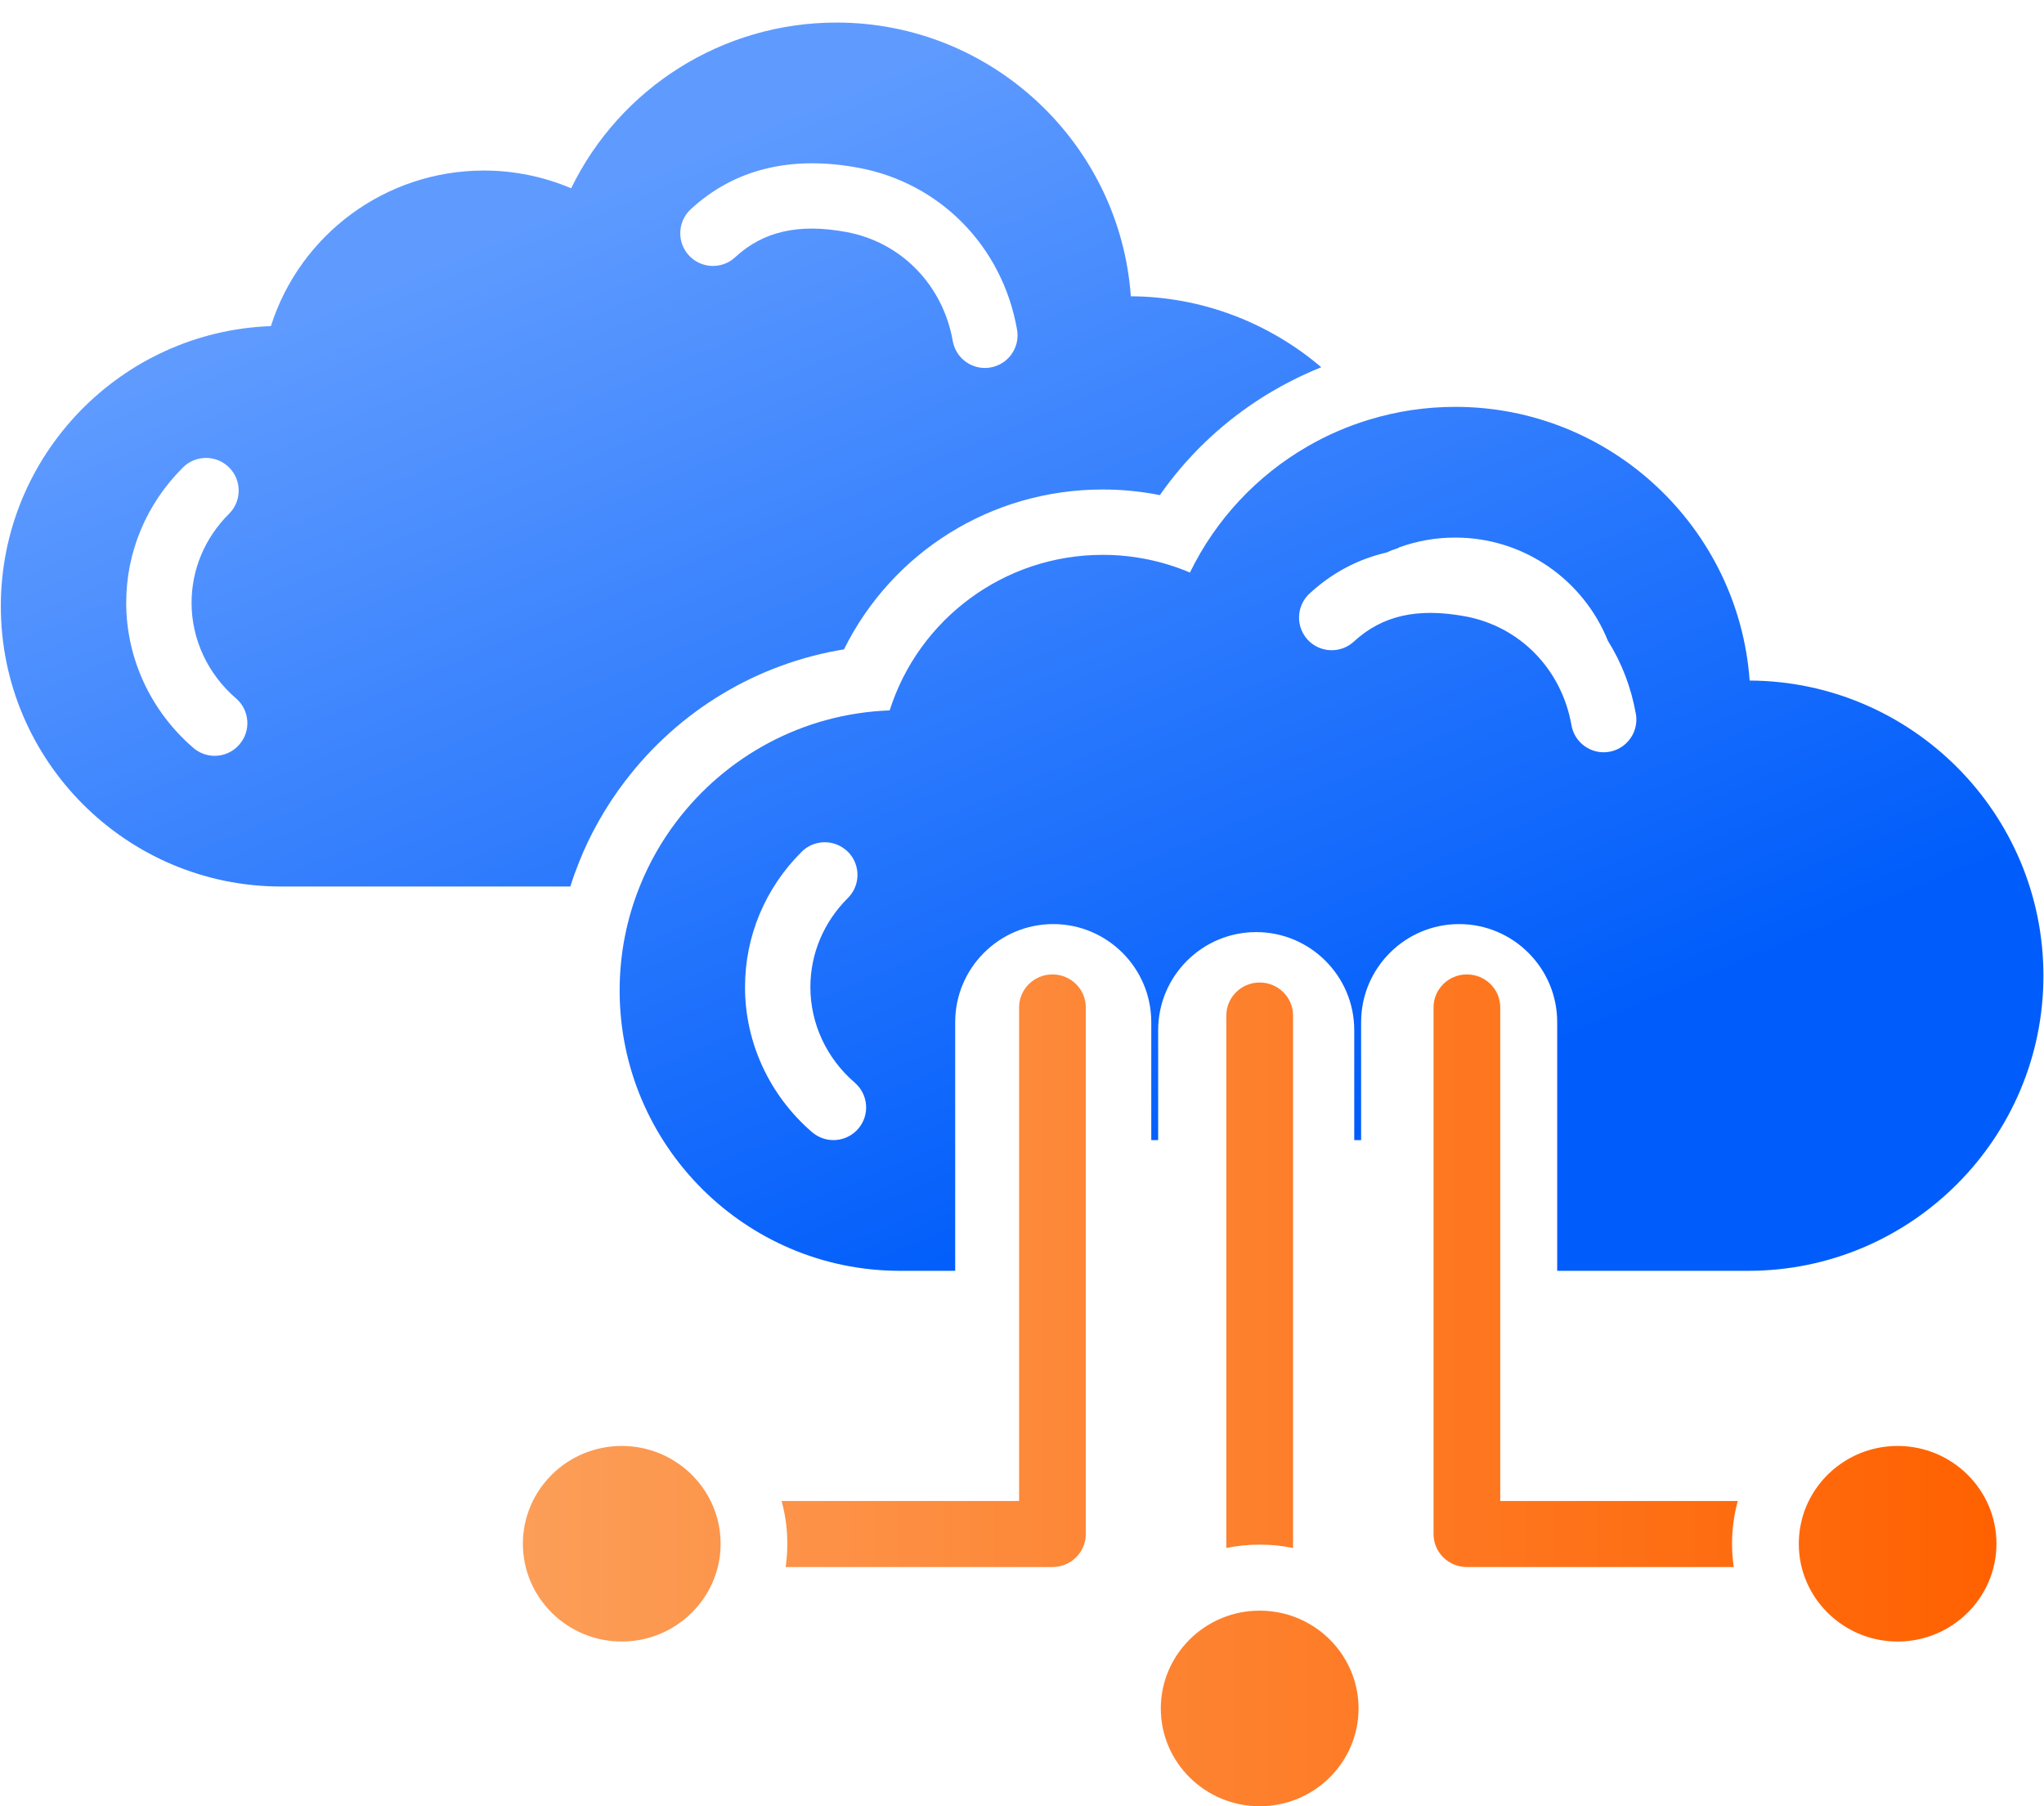 <svg width="86" height="76" viewBox="0 0 86 76" fill="none" xmlns="http://www.w3.org/2000/svg">
<path d="M24.364 36.273C24.598 35.682 24.875 35.106 25.189 34.551C25.516 33.973 25.882 33.416 26.286 32.885C28.566 29.886 31.86 27.918 35.51 27.323C37.537 23.235 41.706 20.596 46.393 20.596C47.208 20.596 48.012 20.675 48.8 20.833C49.896 19.262 51.283 17.917 52.897 16.858C53.747 16.302 54.65 15.831 55.592 15.452C53.385 13.57 50.549 12.479 47.579 12.467C47.117 6.038 41.739 0.949 35.196 0.949C30.397 0.949 26.09 3.694 24.031 7.922C22.869 7.429 21.62 7.175 20.358 7.176C16.221 7.176 12.622 9.868 11.398 13.721C5.093 13.95 0.035 19.149 0.035 25.507C0.035 32.011 5.325 37.301 11.829 37.301H23.996C24.105 36.955 24.228 36.612 24.364 36.273ZM41.677 15.462C41.596 15.476 41.517 15.483 41.438 15.483C40.783 15.483 40.202 15.012 40.086 14.345C39.669 11.987 37.915 10.188 35.613 9.763C33.604 9.392 32.116 9.729 30.93 10.825C30.371 11.341 29.501 11.305 28.986 10.748C28.47 10.189 28.506 9.32 29.063 8.804C30.89 7.118 33.262 6.532 36.113 7.058C39.554 7.695 42.177 10.368 42.792 13.869C42.925 14.617 42.425 15.33 41.677 15.462ZM10.074 31.323C9.946 31.473 9.786 31.594 9.606 31.677C9.426 31.76 9.231 31.803 9.033 31.802C8.703 31.803 8.385 31.684 8.136 31.469C6.34 29.922 5.31 27.698 5.31 25.366C5.31 23.223 6.159 21.198 7.699 19.668C8.237 19.132 9.108 19.135 9.643 19.673C10.179 20.211 10.176 21.083 9.638 21.617C8.62 22.628 8.06 23.96 8.06 25.366C8.06 26.897 8.742 28.362 9.93 29.384C10.506 29.879 10.571 30.749 10.074 31.323ZM85.976 41.053C85.976 34.224 80.437 28.666 73.615 28.635C73.151 22.208 67.773 17.119 61.23 17.119C59.983 17.119 58.77 17.305 57.62 17.654C56.713 17.928 55.84 18.305 55.02 18.779C52.875 20.015 51.15 21.865 50.066 24.09C48.904 23.598 47.655 23.345 46.393 23.346C42.256 23.346 38.656 26.038 37.432 29.891C33.781 30.024 30.548 31.823 28.474 34.551C27.832 35.393 27.308 36.318 26.915 37.301C26.37 38.653 26.071 40.132 26.071 41.677C26.071 48.181 31.361 53.471 37.863 53.471H40.189V43.007C40.189 40.733 42.04 38.882 44.314 38.882C46.587 38.882 48.439 40.733 48.439 43.007V47.971H48.729V43.344C48.729 41.07 50.58 39.219 52.854 39.219C55.128 39.219 56.979 41.07 56.979 43.344V47.971H57.268V43.007C57.268 40.733 59.119 38.882 61.393 38.882C63.667 38.882 65.518 40.733 65.518 43.007V53.471H73.56C80.406 53.471 85.976 47.9 85.976 41.053ZM35.679 35.843C36.213 36.381 36.211 37.253 35.672 37.787C34.656 38.798 34.096 40.13 34.096 41.536C34.096 43.067 34.776 44.532 35.964 45.554C36.24 45.792 36.411 46.13 36.438 46.493C36.466 46.857 36.348 47.217 36.11 47.493C36.055 47.558 35.995 47.615 35.929 47.667C35.685 47.864 35.381 47.971 35.067 47.971C34.749 47.971 34.431 47.862 34.169 47.639C32.375 46.092 31.346 43.868 31.346 41.536C31.346 39.392 32.193 37.368 33.733 35.836C33.983 35.588 34.319 35.446 34.671 35.438C35.023 35.431 35.365 35.558 35.625 35.795C35.644 35.809 35.661 35.826 35.679 35.843ZM61.647 25.933C59.64 25.562 58.151 25.899 56.964 26.995C56.405 27.509 55.535 27.475 55.02 26.918C54.973 26.866 54.93 26.813 54.892 26.756C54.708 26.484 54.627 26.154 54.665 25.827C54.703 25.5 54.857 25.197 55.099 24.974C56.041 24.104 57.127 23.527 58.349 23.245C58.416 23.214 58.483 23.185 58.552 23.155L58.813 23.066L58.859 23.035C59.619 22.758 60.415 22.619 61.23 22.619C64.134 22.619 66.628 24.419 67.651 26.962C68.225 27.875 68.63 28.915 68.828 30.039C68.918 30.551 68.711 31.048 68.331 31.351C68.153 31.495 67.939 31.592 67.713 31.631C67.632 31.646 67.551 31.653 67.472 31.653C66.817 31.653 66.236 31.182 66.119 30.515C65.705 28.157 63.949 26.358 61.647 25.933Z" fill="url(#paint0_linear_7229_37891)"/>
<path d="M84 64.954C84 67.223 82.135 69.07 79.841 69.07C77.764 69.07 76.035 67.553 75.73 65.581L75.725 65.546C75.716 65.489 75.709 65.432 75.704 65.374C75.698 65.317 75.693 65.26 75.691 65.201C75.69 65.195 75.69 65.19 75.69 65.185C75.688 65.176 75.688 65.166 75.688 65.157C75.684 65.09 75.683 65.022 75.683 64.954C75.683 64.888 75.684 64.824 75.688 64.76C75.688 64.748 75.688 64.736 75.69 64.723C75.691 64.689 75.693 64.654 75.697 64.619C75.702 64.55 75.709 64.48 75.719 64.413C75.725 64.369 75.732 64.326 75.739 64.282C75.749 64.216 75.763 64.15 75.777 64.085C75.79 64.022 75.805 63.96 75.823 63.899C75.823 63.894 75.825 63.887 75.826 63.881C76.304 62.132 77.923 60.84 79.841 60.84C82.135 60.84 84 62.685 84 64.954ZM73.115 63.157C72.956 63.743 72.875 64.347 72.875 64.954C72.875 65.287 72.9 65.616 72.945 65.935H61.718C60.943 65.935 60.315 65.314 60.315 64.546V42.389C60.315 41.621 60.943 41 61.718 41C62.494 41 63.122 41.621 63.122 42.389V63.157H73.115ZM45.685 42.389V64.546C45.685 65.314 45.057 65.935 44.282 65.935H33.057C33.069 65.843 33.081 65.751 33.09 65.659C33.092 65.657 33.092 65.656 33.09 65.654V65.652C33.099 65.57 33.106 65.489 33.111 65.406C33.116 65.338 33.12 65.27 33.121 65.203C33.125 65.121 33.127 65.037 33.127 64.954C33.127 64.819 33.121 64.678 33.113 64.524L33.104 64.392C33.099 64.328 33.092 64.262 33.085 64.197C33.078 64.133 33.071 64.069 33.06 64.005C33.042 63.876 33.022 63.749 32.995 63.624C32.981 63.555 32.965 63.486 32.95 63.416C32.937 63.362 32.925 63.31 32.911 63.258C32.904 63.224 32.895 63.191 32.886 63.157H42.878V42.389C42.878 41.621 43.506 41 44.282 41C45.057 41 45.685 41.621 45.685 42.389ZM30.31 64.689C30.316 64.777 30.319 64.866 30.319 64.954C30.319 65.037 30.317 65.119 30.312 65.201C30.305 65.328 30.291 65.455 30.272 65.581C29.965 67.553 28.236 69.07 26.159 69.07C23.865 69.07 22 67.223 22 64.954C22 62.685 23.865 60.84 26.159 60.84C28.063 60.84 29.673 62.111 30.165 63.842C30.181 63.899 30.196 63.956 30.209 64.013C30.217 64.046 30.224 64.081 30.232 64.116C30.242 64.166 30.251 64.216 30.261 64.267C30.284 64.407 30.301 64.547 30.31 64.689ZM53.001 64.992C52.52 64.992 52.05 65.041 51.597 65.133V42.729C51.597 41.962 52.225 41.34 53.001 41.34C53.776 41.34 54.405 41.962 54.405 42.729V65.133C53.952 65.041 53.482 64.992 53.001 64.992ZM57.16 71.886C57.16 74.155 55.294 76 53.001 76C50.707 76 48.84 74.155 48.84 71.886C48.84 69.902 50.269 68.239 52.162 67.853C52.432 67.799 52.713 67.77 53.001 67.77C53.289 67.77 53.569 67.799 53.84 67.853C55.733 68.239 57.16 69.902 57.16 71.886Z" fill="url(#paint1_linear_7229_37891)"/>
<defs>
<linearGradient id="paint0_linear_7229_37891" x1="57.801" y1="47.172" x2="38.742" y2="1.923" gradientUnits="userSpaceOnUse">
<stop stop-color="#005DFB"/>
<stop offset="1" stop-color="#5F9BFF"/>
</linearGradient>
<linearGradient id="paint1_linear_7229_37891" x1="21.995" y1="58.5" x2="84" y2="58.5" gradientUnits="userSpaceOnUse">
<stop stop-color="#FC9E58"/>
<stop offset="1" stop-color="#FF6100"/>
</linearGradient>
</defs>
</svg>

